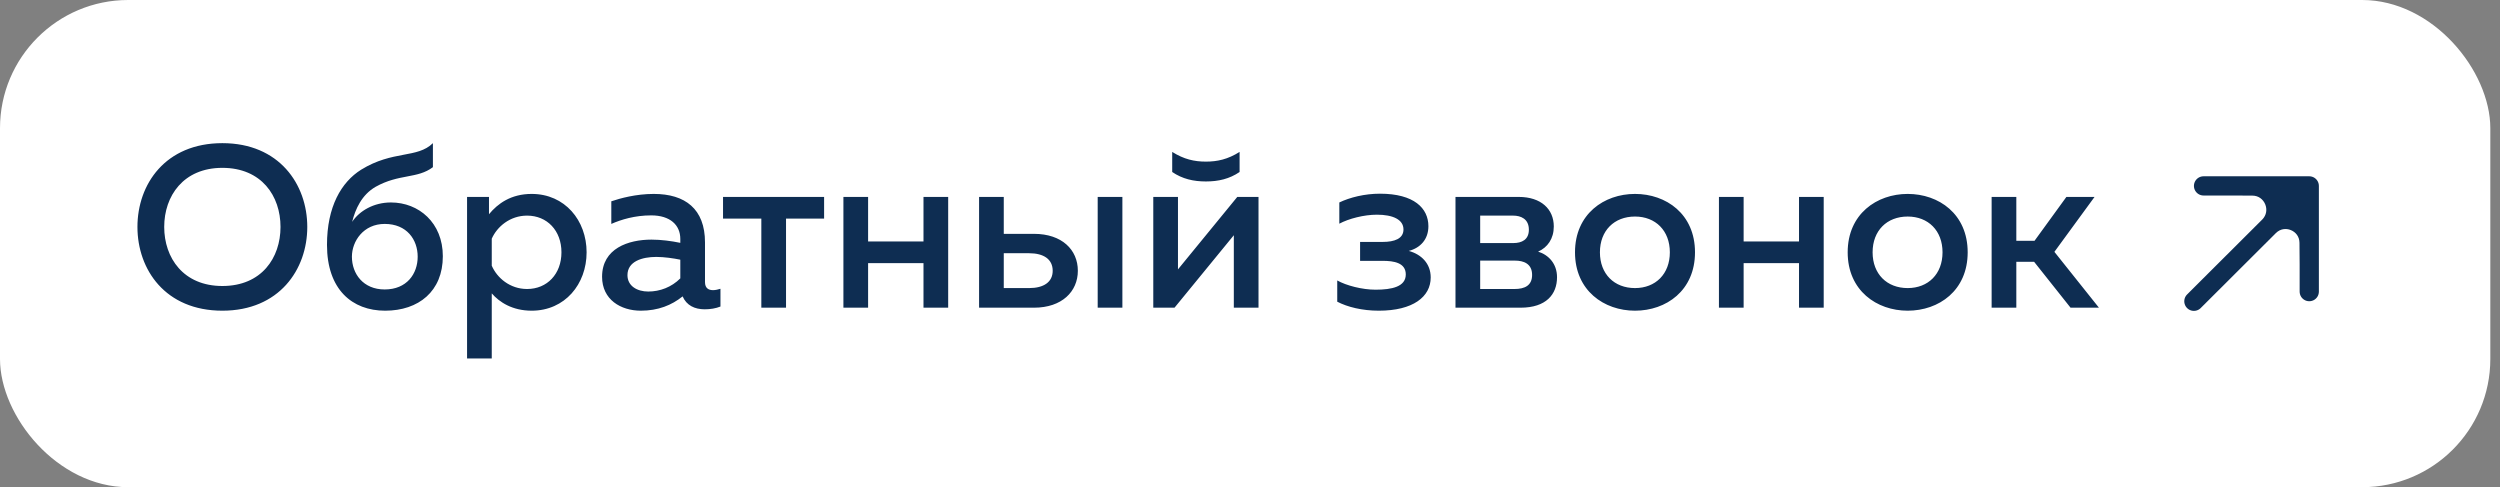 <?xml version="1.0" encoding="UTF-8"?> <svg xmlns="http://www.w3.org/2000/svg" width="195" height="38" viewBox="0 0 195 38" fill="none"><rect x="0" y="0" width="195" height="38" fill="#808080" stroke="none"/><rect width="194.245" height="38" rx="10" fill="white"></rect><path d="M10.72 17.7C10.72 14.37 12.898 11.166 17.344 11.166C21.772 11.166 23.968 14.37 23.968 17.7C23.968 21.03 21.772 24.234 17.344 24.234C12.898 24.234 10.72 21.03 10.72 17.7ZM21.88 17.7C21.88 15.288 20.404 13.092 17.344 13.092C14.302 13.092 12.808 15.288 12.808 17.7C12.808 20.112 14.302 22.308 17.344 22.308C20.404 22.308 21.88 20.112 21.88 17.7ZM34.541 19.986C34.541 22.722 32.651 24.234 30.041 24.234C27.467 24.234 25.505 22.578 25.505 19.104C25.505 16.116 26.621 14.208 28.169 13.236C30.653 11.706 32.543 12.372 33.767 11.166V13.038C32.561 13.956 31.139 13.542 29.303 14.568C28.205 15.198 27.719 16.314 27.467 17.304C28.043 16.44 29.159 15.792 30.491 15.792C32.669 15.792 34.541 17.376 34.541 19.986ZM27.449 20.022C27.449 21.354 28.331 22.578 30.005 22.578C31.733 22.578 32.579 21.354 32.579 20.022C32.579 18.69 31.733 17.466 30.005 17.466C28.349 17.466 27.449 18.816 27.449 20.022ZM38.141 16.71C38.825 15.882 39.851 15.126 41.471 15.126C44.063 15.126 45.755 17.196 45.755 19.68C45.755 22.164 44.063 24.234 41.471 24.234C39.959 24.234 38.951 23.568 38.357 22.884V27.96H36.431V15.36H38.141V16.71ZM43.793 19.68C43.793 17.988 42.677 16.818 41.111 16.818C39.779 16.818 38.771 17.682 38.357 18.618V20.724C38.771 21.678 39.779 22.542 41.111 22.542C42.677 22.542 43.793 21.372 43.793 19.68ZM54.99 22.002C54.99 22.488 55.278 22.632 55.62 22.632C55.818 22.632 56.016 22.578 56.196 22.524V23.91C55.836 24.054 55.404 24.126 54.972 24.126C54.18 24.126 53.55 23.82 53.244 23.118C52.398 23.802 51.336 24.234 49.986 24.234C48.42 24.234 46.962 23.37 46.962 21.588C46.962 19.374 49.014 18.69 50.814 18.69C51.552 18.69 52.38 18.798 53.064 18.942V18.636C53.064 17.556 52.272 16.8 50.796 16.8C49.518 16.8 48.456 17.124 47.682 17.466V15.702C48.366 15.468 49.608 15.126 50.994 15.126C53.442 15.126 54.99 16.296 54.99 18.906V22.002ZM51.192 20.04C50.094 20.04 48.942 20.382 48.942 21.462C48.942 22.308 49.698 22.74 50.562 22.74C51.48 22.74 52.38 22.398 53.064 21.714V20.256C52.542 20.148 51.804 20.04 51.192 20.04ZM61.31 24H59.384V17.052H56.396V15.36H64.28V17.052H61.31V24ZM67.712 24H65.786V15.36H67.712V18.834H72.032V15.36H73.958V24H72.032V20.526H67.712V24ZM80.652 24H76.368V15.36H78.294V18.24H80.652C82.83 18.24 84.072 19.482 84.072 21.12C84.072 22.74 82.83 24 80.652 24ZM78.294 19.752V22.47H80.274C81.408 22.47 82.11 22.002 82.11 21.12C82.11 20.22 81.408 19.752 80.274 19.752H78.294ZM87.546 24H85.62V15.36H87.546V24ZM96.688 13.416C95.896 13.956 95.032 14.154 94.06 14.154C93.088 14.154 92.224 13.956 91.432 13.416V11.85C92.35 12.426 93.16 12.606 94.06 12.606C94.96 12.606 95.77 12.426 96.688 11.85V13.416ZM91.612 24H89.956V15.36H91.882V21.012L96.508 15.36H98.164V24H96.238V18.348L91.612 24ZM111.595 21.642C111.595 23.154 110.209 24.234 107.545 24.234C106.249 24.234 105.097 23.946 104.305 23.532V21.876C105.007 22.272 106.249 22.596 107.293 22.596C108.571 22.596 109.651 22.362 109.651 21.408C109.651 20.49 108.715 20.346 107.851 20.346H106.087V18.87H107.851C108.769 18.87 109.471 18.618 109.471 17.898C109.471 17.124 108.643 16.746 107.401 16.746C106.393 16.746 105.205 17.052 104.467 17.448V15.792C105.295 15.396 106.447 15.108 107.635 15.108C110.299 15.108 111.415 16.242 111.415 17.646C111.415 18.672 110.785 19.338 109.885 19.572C110.875 19.842 111.595 20.562 111.595 21.642ZM118.604 24H113.528V15.36H118.46C120.206 15.36 121.196 16.314 121.196 17.664C121.196 18.618 120.71 19.302 119.972 19.626C120.782 19.878 121.448 20.562 121.448 21.624C121.448 22.956 120.602 24 118.604 24ZM115.454 20.328V22.542H118.136C118.928 22.542 119.504 22.272 119.504 21.444C119.504 20.562 118.838 20.328 118.172 20.328H115.454ZM115.454 16.818V18.96H118.028C118.712 18.96 119.252 18.69 119.252 17.916C119.252 17.07 118.622 16.818 118.028 16.818H115.454ZM122.85 19.68C122.85 16.692 125.118 15.126 127.53 15.126C129.96 15.126 132.21 16.692 132.21 19.68C132.21 22.668 129.96 24.234 127.53 24.234C125.118 24.234 122.85 22.668 122.85 19.68ZM130.248 19.68C130.248 17.988 129.132 16.89 127.53 16.89C125.91 16.89 124.794 17.988 124.794 19.68C124.794 21.372 125.91 22.47 127.53 22.47C129.132 22.47 130.248 21.372 130.248 19.68ZM136.003 24H134.077V15.36H136.003V18.834H140.323V15.36H142.249V24H140.323V20.526H136.003V24ZM144.119 19.68C144.119 16.692 146.387 15.126 148.799 15.126C151.229 15.126 153.479 16.692 153.479 19.68C153.479 22.668 151.229 24.234 148.799 24.234C146.387 24.234 144.119 22.668 144.119 19.68ZM151.517 19.68C151.517 17.988 150.401 16.89 148.799 16.89C147.179 16.89 146.063 17.988 146.063 19.68C146.063 21.372 147.179 22.47 148.799 22.47C150.401 22.47 151.517 21.372 151.517 19.68ZM157.273 24H155.347V15.36H157.273V18.78H158.695L161.179 15.36H163.375L160.243 19.644L163.717 24H161.503L158.659 20.418H157.273V24Z" fill="#0E2D52"></path><path d="M180.122 20.684L180.122 14.5L176.982 17.657V17.657C178.128 16.504 180.096 17.307 180.109 18.933L180.122 20.684Z" fill="#0E2D52"></path><path d="M180.122 14.5L175.999 14.5L173.938 14.5L175.679 14.507C177.319 14.512 178.139 16.494 176.982 17.657V17.657L180.122 14.5Z" fill="#0E2D52"></path><path d="M171.123 23.499L176.982 17.657M180.122 14.5L175.999 14.5L173.938 14.5M180.122 14.5L180.122 20.684M180.122 14.5L176.982 17.657M171.876 14.5L173.938 14.5M180.122 22.746V20.684M173.938 14.5L175.679 14.507C177.319 14.512 178.139 16.494 176.982 17.657V17.657M180.122 20.684L180.109 18.933C180.096 17.307 178.128 16.504 176.982 17.657V17.657" stroke="#0E2D52" stroke-width="1.5" stroke-linecap="round" stroke-linejoin="round"></path></svg> 